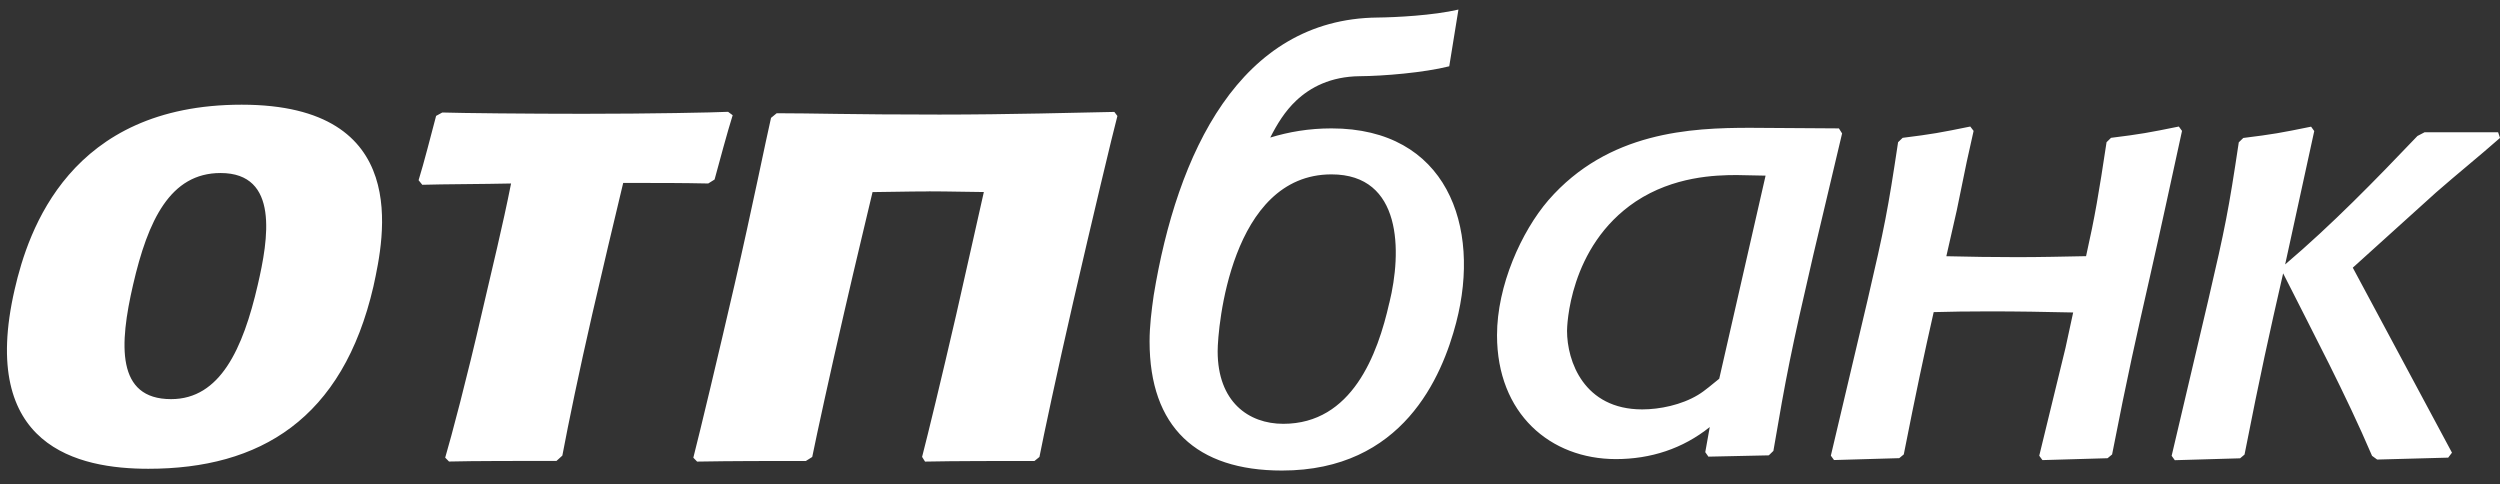 <?xml version="1.0" encoding="UTF-8"?> <svg xmlns="http://www.w3.org/2000/svg" width="129" height="25" viewBox="0 0 129 25" fill="none"><rect x="0" y="0" width="129" height="25" fill="#333333" stroke="none"/><path fill-rule="evenodd" clip-rule="evenodd" d="M75.141 16.639C74.411 19.44 72.382 24.28 66.15 24.28C61.738 24.28 59.318 22.036 59.318 17.617C59.318 16.82 59.418 16.032 59.53 15.244C60.729 7.918 63.97 0.975 71.08 0.905C72.025 0.895 73.95 0.798 75.255 0.494L74.781 3.421C73.465 3.752 71.379 3.924 70.162 3.932C68.652 3.948 67.608 4.51 66.883 5.192C66.308 5.734 65.899 6.399 65.545 7.098C66.496 6.808 67.534 6.625 68.704 6.625C74.647 6.625 76.437 11.67 75.141 16.636V16.639ZM71.691 15.626C72.339 12.995 72.361 8.998 68.704 8.998C63.498 8.998 62.831 16.927 62.831 18.128C62.831 20.73 64.422 21.869 66.216 21.869C69.763 21.869 71.088 18.295 71.688 15.626H71.691ZM110.945 14.239L110.944 14.247L110.943 14.25L110.943 14.251L110.942 14.252L110.942 14.254C110.238 17.353 109.784 19.349 108.984 23.45L108.75 23.644L105.389 23.741L105.225 23.515L106.58 17.949L106.975 16.124C105.53 16.091 104.086 16.067 102.643 16.067C101.514 16.067 100.656 16.081 99.778 16.105C99.282 18.295 98.871 20.22 98.235 23.448L98.001 23.641L94.635 23.738L94.472 23.512L96.358 15.522C97.246 11.702 97.412 10.864 97.941 7.338L98.176 7.112C99.721 6.918 100.086 6.851 101.666 6.529L101.838 6.754L101.481 8.359L100.969 10.856L100.431 13.221C101.645 13.251 102.857 13.269 104.078 13.269C105.266 13.269 106.453 13.241 107.641 13.218C108.104 11.149 108.292 10.02 108.698 7.338L108.929 7.112C110.48 6.918 110.843 6.851 112.428 6.529L112.592 6.754C112.046 9.247 111.513 11.744 110.945 14.239ZM117.919 13.64L117.914 13.643L119.415 6.762L119.252 6.536C117.665 6.859 117.306 6.926 115.753 7.119L115.521 7.345C114.992 10.871 114.826 11.71 113.937 15.529L112.057 23.52L112.22 23.746L115.589 23.649L115.818 23.455C116.636 19.292 117.082 17.287 117.81 14.105C119.379 17.219 121.025 20.312 122.397 23.52L122.661 23.713L126.327 23.614L126.522 23.358L121.404 13.812L125.7 9.931C126.788 8.979 127.916 8.072 129 7.117L128.904 6.826H125.106L124.74 7.017C122.559 9.303 120.33 11.591 117.919 13.64ZM95.052 6.886L95.052 6.885L95.052 6.883V6.886ZM95.052 6.885L94.888 6.625L90.31 6.595C87.259 6.595 82.982 6.786 79.898 10.329C78.505 11.947 77.246 14.736 77.246 17.298C77.246 21.351 80.001 23.689 83.38 23.689C85.172 23.689 86.828 23.154 88.223 22.036L87.992 23.332L88.154 23.563L91.27 23.496L91.507 23.267C92.166 19.402 92.403 18.174 93.561 13.178L95.052 6.885ZM88.716 19.539C88.354 19.824 87.989 20.155 87.623 20.375C86.762 20.897 85.634 21.125 84.74 21.125C81.721 21.125 80.859 18.628 80.859 17.072C80.859 16.913 80.925 12.726 84.405 10.396C86.364 9.098 88.52 9.033 89.613 9.033C90.111 9.033 90.604 9.063 91.104 9.063L88.713 19.539H88.716ZM13.302 14.693C12.536 18.015 11.353 20.595 8.829 20.595H8.827C5.99 20.595 6.153 17.779 6.867 14.693C7.633 11.368 8.783 8.928 11.38 8.928C14.427 8.928 13.844 12.355 13.302 14.693ZM0.757 14.932C-1.121 23.071 4.057 24.189 7.652 24.189C13.397 24.189 17.686 21.643 19.273 14.763L19.276 14.746C19.811 12.287 21.309 5.402 12.47 5.402C3.61 5.402 1.457 11.876 0.757 14.932ZM28.712 23.783C27.047 23.783 24.316 23.783 23.169 23.815L22.972 23.614C23.291 22.528 24.071 19.609 24.888 16.048C25.393 13.858 25.935 11.673 26.371 9.468C24.978 9.501 22.833 9.501 21.79 9.535L21.599 9.299C21.874 8.417 22.261 6.893 22.503 5.98L22.822 5.805C23.749 5.837 27.27 5.872 30.104 5.872C33.533 5.872 36.868 5.805 37.569 5.77L37.806 5.945C37.551 6.749 37.106 8.397 36.876 9.248L36.871 9.264L36.544 9.468C35.173 9.439 34.132 9.439 32.157 9.439C32.108 9.647 32.031 9.969 31.925 10.41L31.925 10.411L31.925 10.412C31.655 11.538 31.2 13.441 30.559 16.217C29.889 19.139 29.336 21.813 29.017 23.509L28.715 23.783H28.712ZM47.939 9.877L47.937 9.874C48.975 9.874 50.21 9.909 50.766 9.909C50.529 10.928 49.929 13.674 49.337 16.252C48.553 19.647 47.885 22.393 47.58 23.576L47.732 23.818C49.158 23.786 51.894 23.786 53.379 23.786L53.635 23.579C53.826 22.595 54.565 19.104 55.371 15.61C56.371 11.272 57.413 6.901 57.658 5.985L57.5 5.775C55.622 5.81 52.104 5.912 48.471 5.912C43.835 5.912 41.947 5.843 40.077 5.843L39.785 6.082C39.54 7.133 38.785 10.866 37.91 14.658C37.041 18.426 36.133 22.221 35.776 23.616L35.97 23.818C37.711 23.786 39.889 23.786 41.584 23.786L41.911 23.579C42.165 22.326 42.816 19.34 43.552 16.152C44.173 13.441 44.852 10.659 45.023 9.912C45.579 9.912 46.828 9.877 47.939 9.877Z" fill="white"></path></svg> 